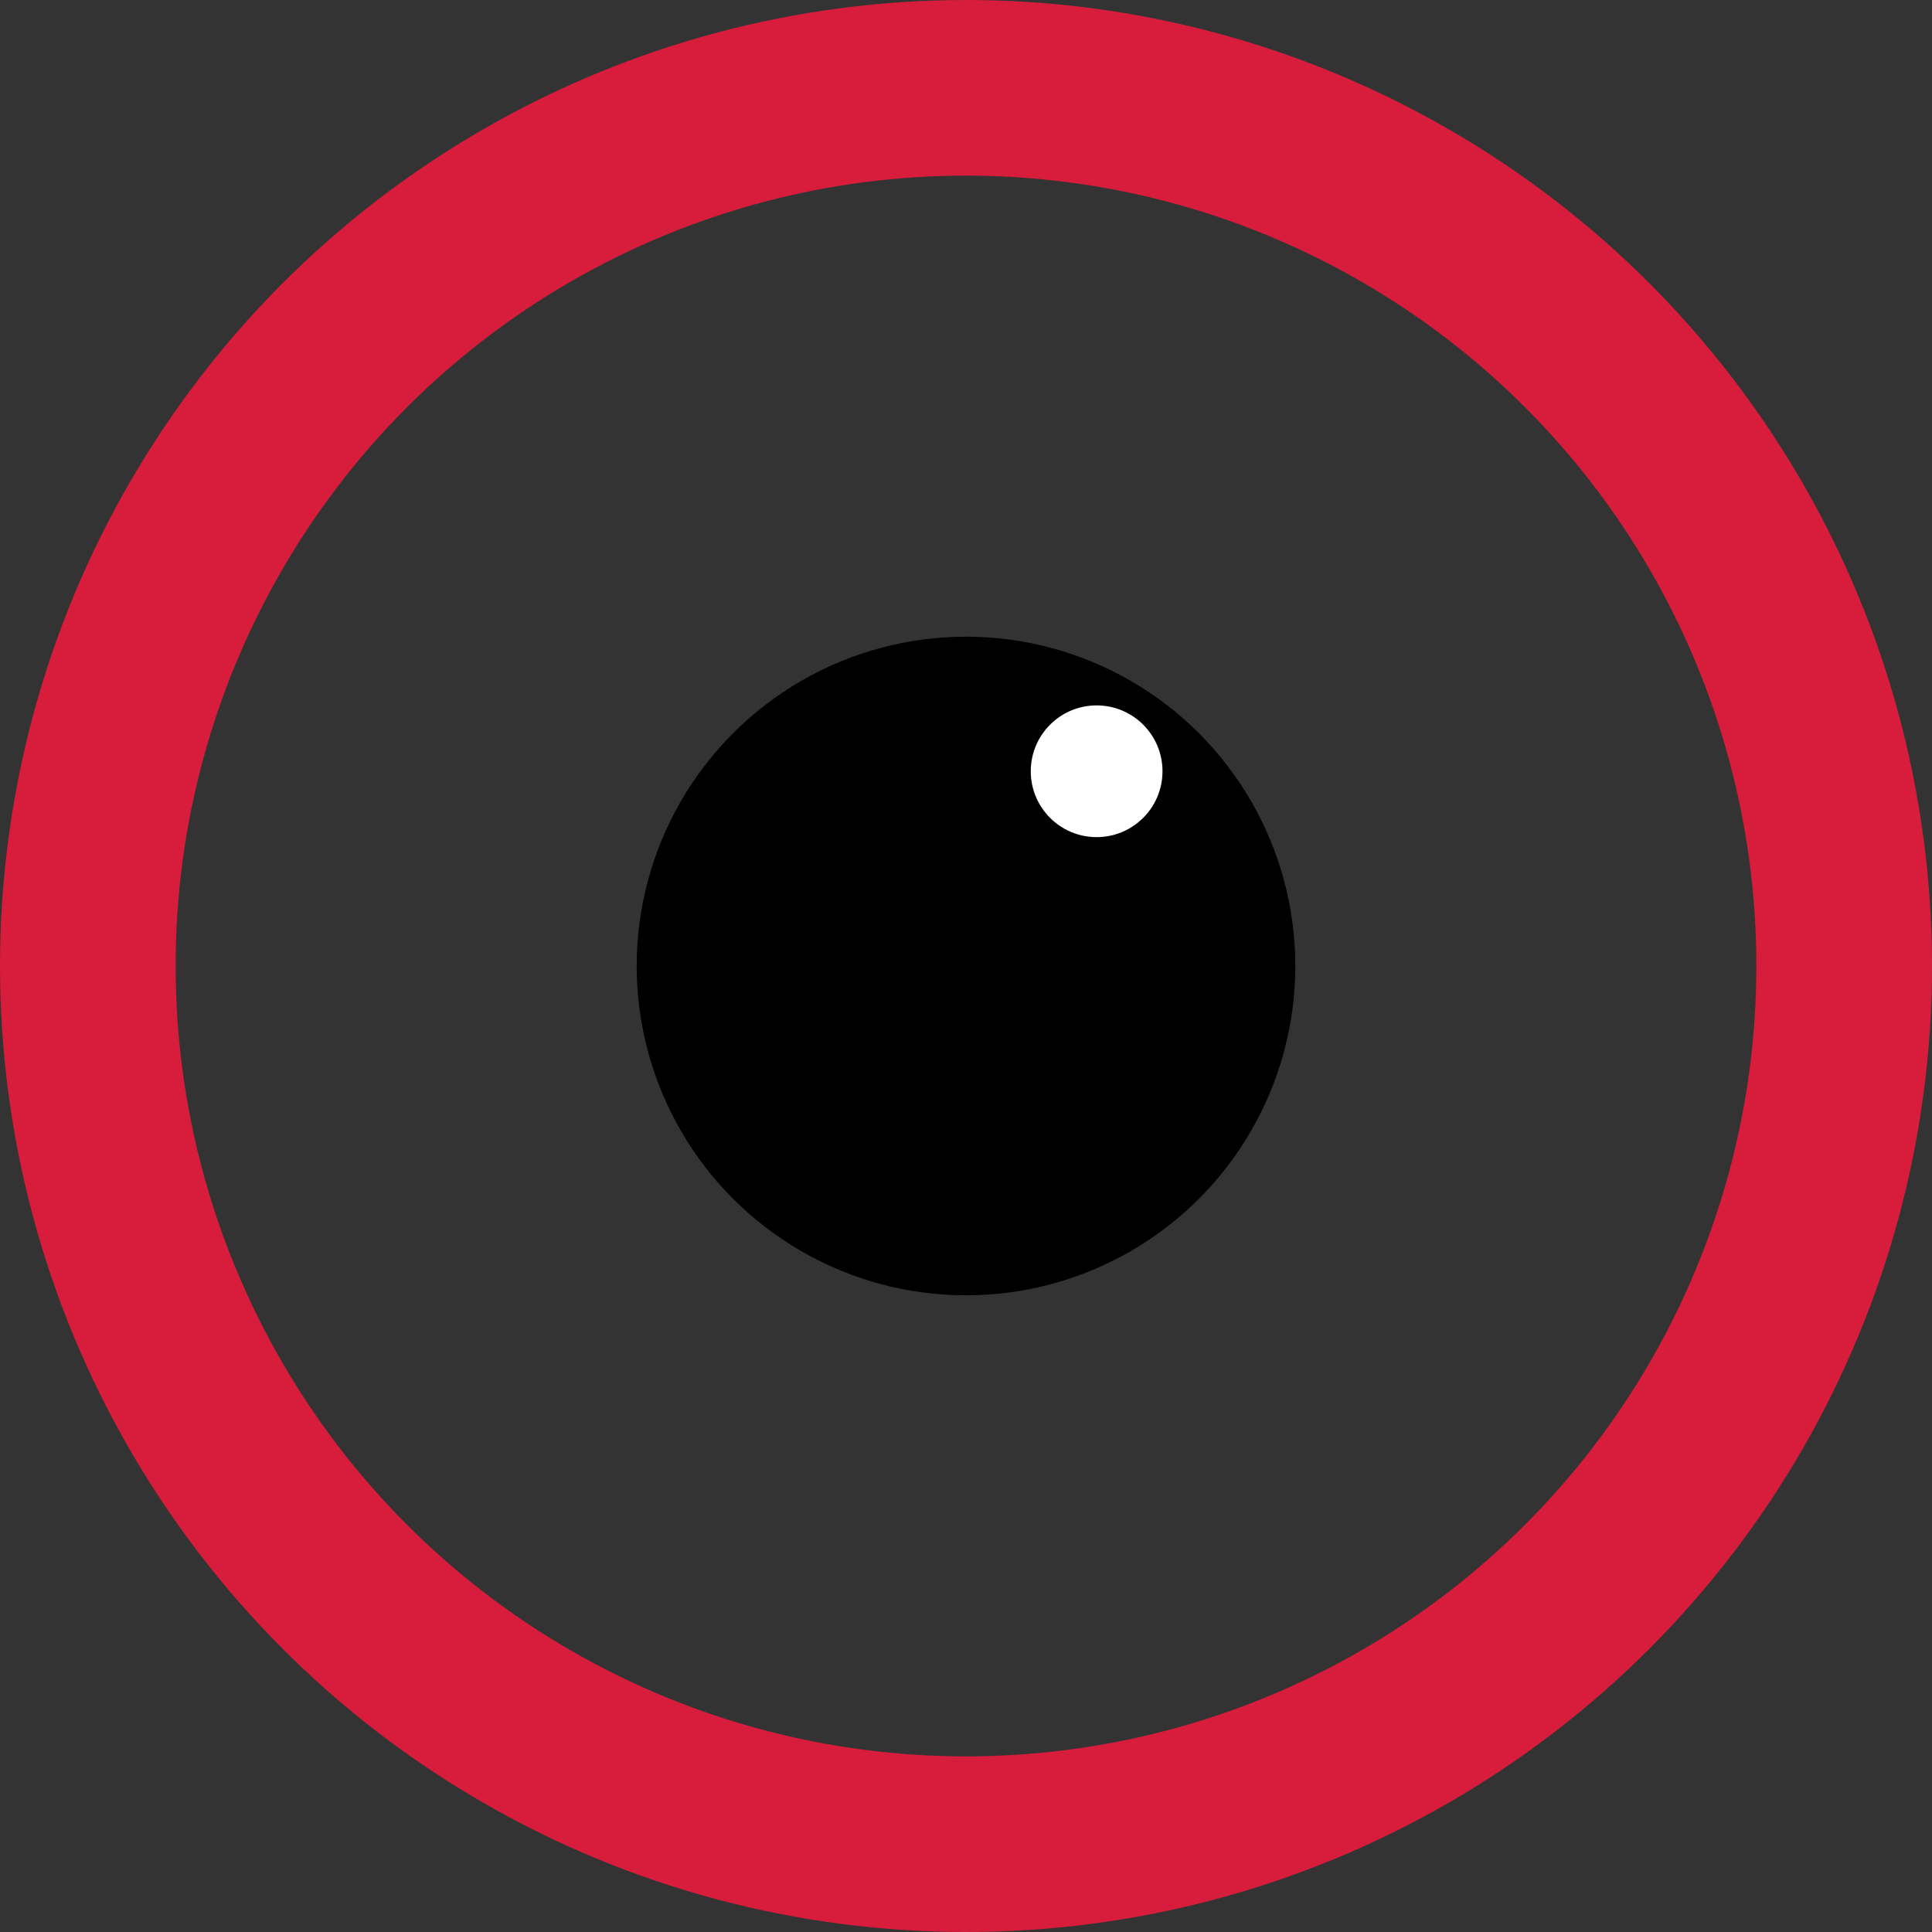 <svg xmlns="http://www.w3.org/2000/svg" viewBox="0 0 88 88"><rect x="0" y="0" width="88" height="88" fill="#333333" stroke="none"/><defs><style>.cls-1{fill:#fff;}.cls-2{fill:none;stroke:#d71d3b;stroke-miterlimit:10;stroke-width:8px;}</style></defs><title>アセット 1</title><g id="レイヤー_2" data-name="レイヤー 2"><g id="レイヤー_7" data-name="レイヤー 7"><circle cx="44" cy="44" r="15"/><circle class="cls-1" cx="49.95" cy="35.13" r="3"/><circle class="cls-2" cx="44" cy="44" r="40"/></g></g></svg>